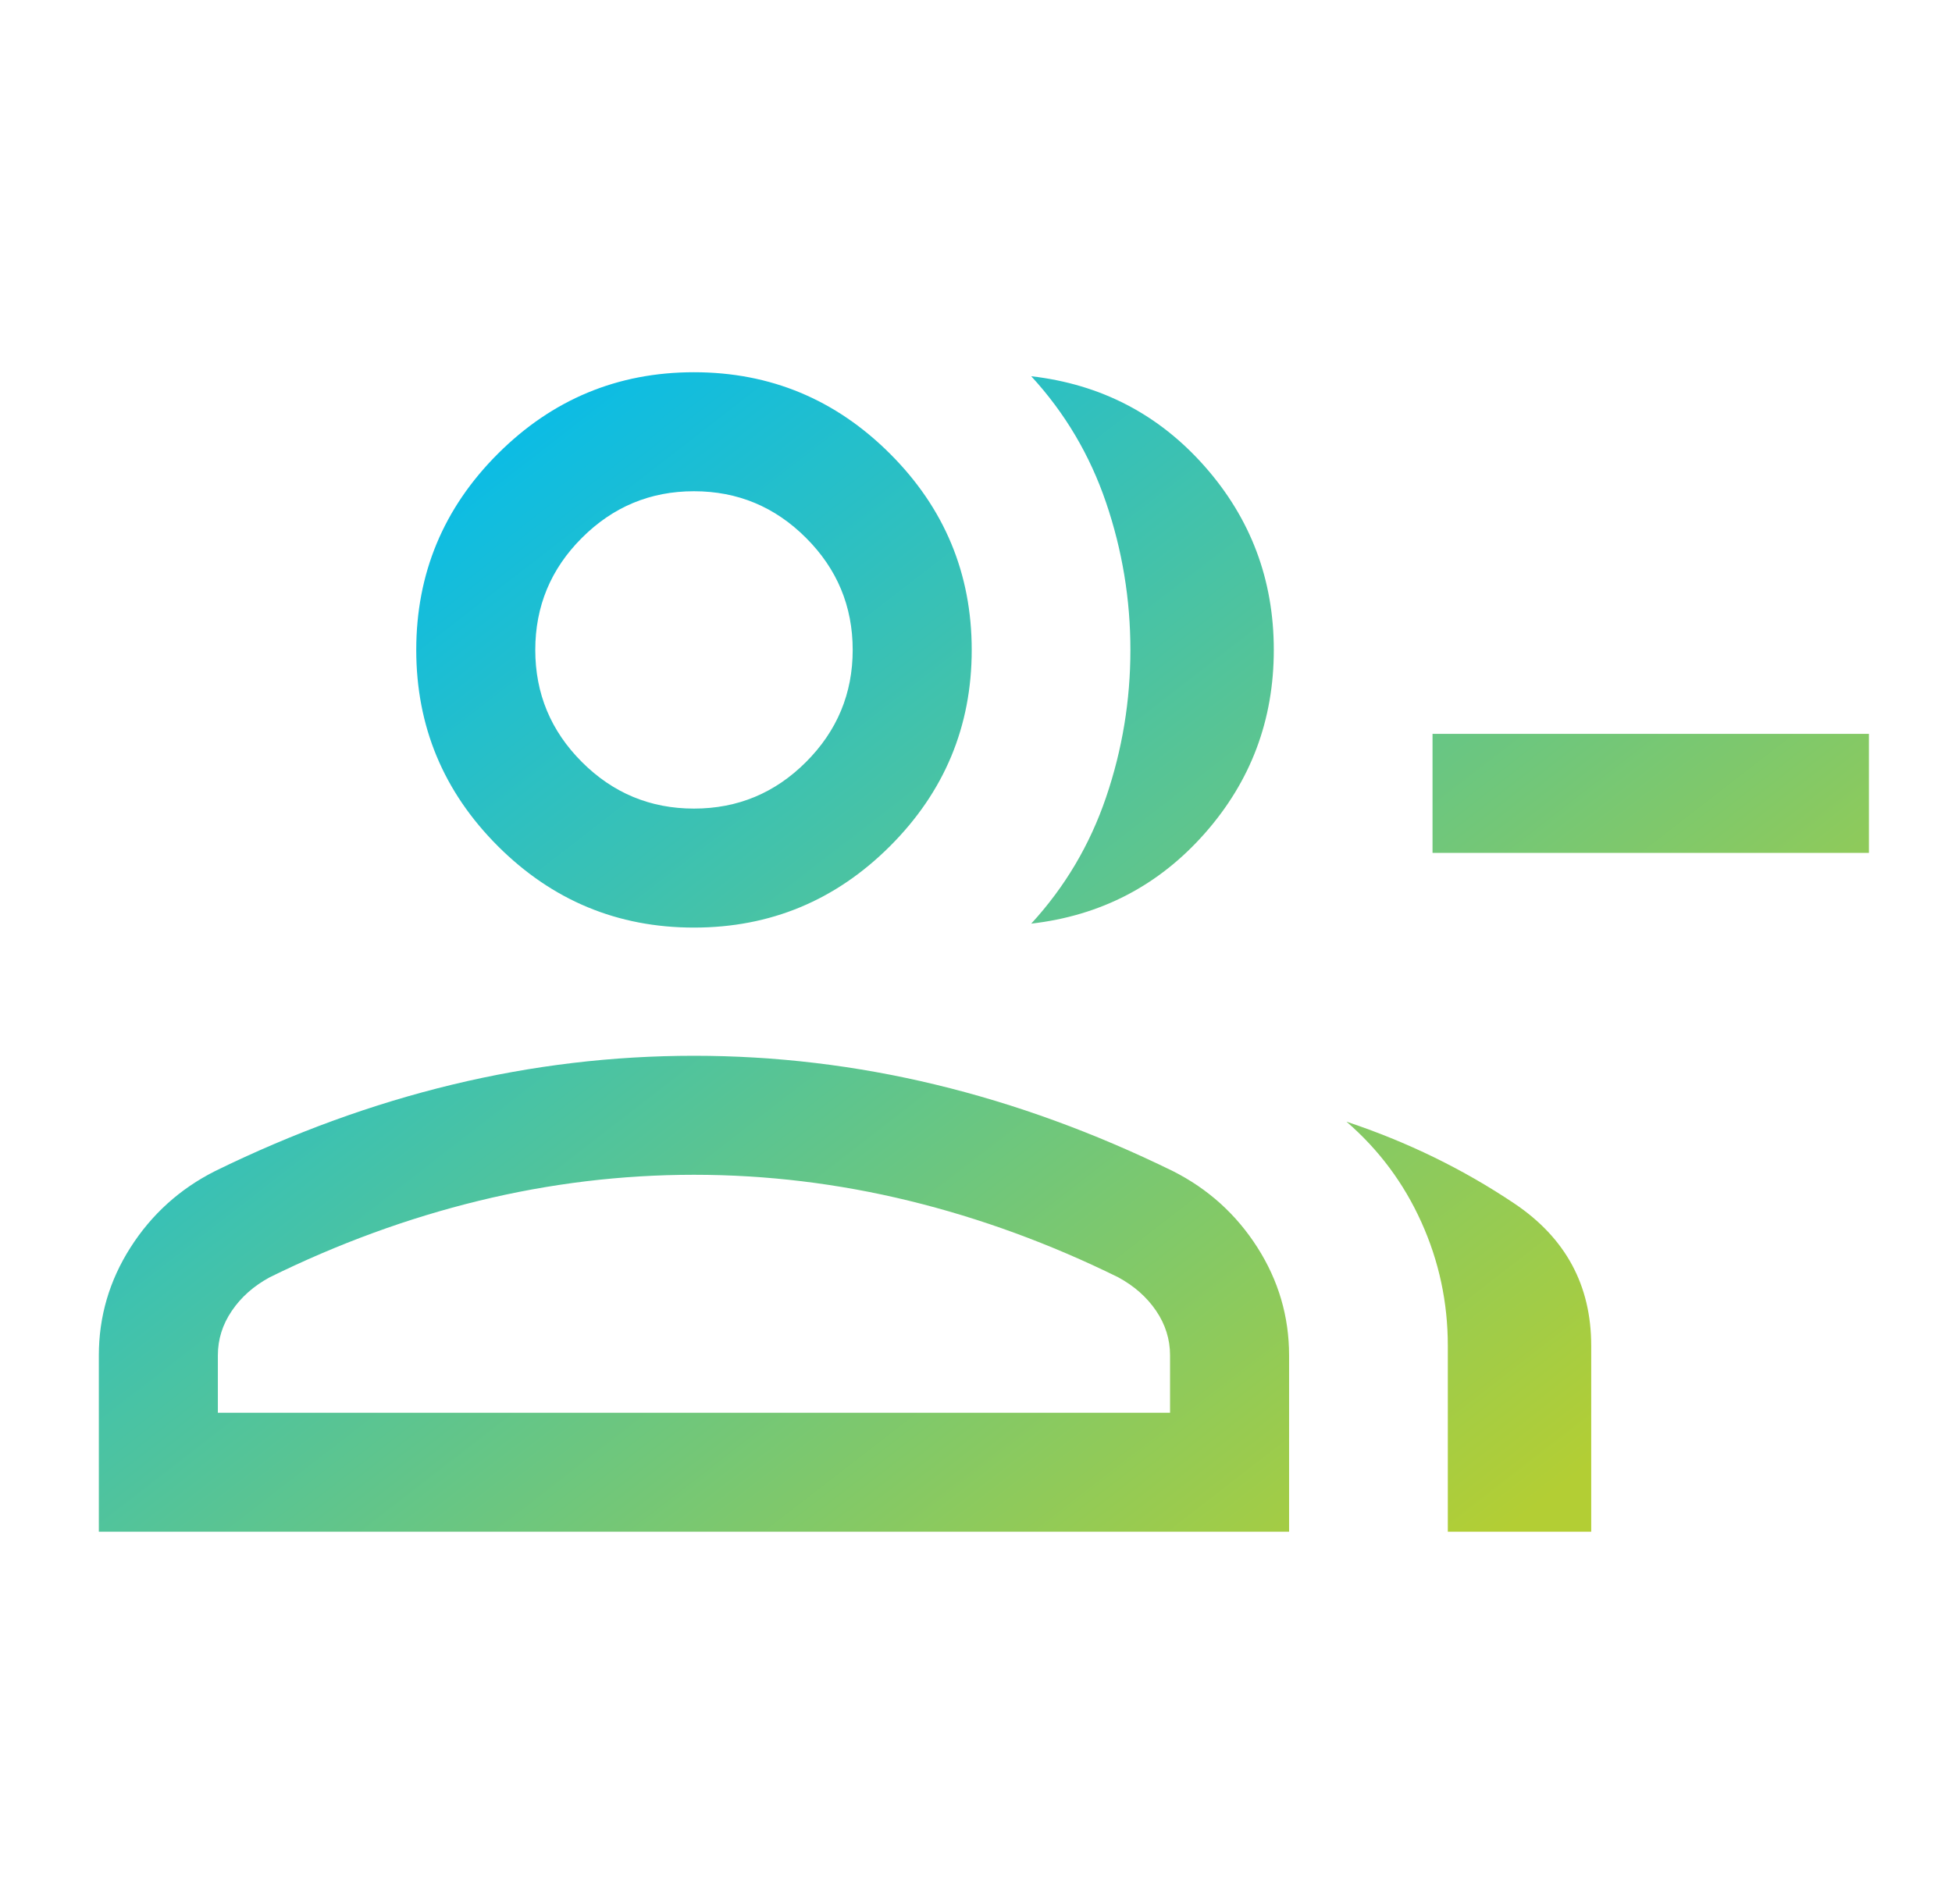 <svg width="41" height="40" viewBox="0 0 41 40" fill="none" xmlns="http://www.w3.org/2000/svg">
<mask id="mask0_5763_54772" style="mask-type:alpha" maskUnits="userSpaceOnUse" x="0" y="0" width="41" height="40">
<rect x="0.666" width="40" height="40" fill="#D9D9D9"/>
</mask>
<g mask="url(#mask0_5763_54772)">
<path d="M21.66 19.404C22.369 18.632 22.893 17.747 23.233 16.747C23.573 15.747 23.743 14.716 23.743 13.654C23.743 12.592 23.573 11.561 23.233 10.561C22.893 9.561 22.369 8.675 21.66 7.904C23.123 8.073 24.338 8.704 25.305 9.799C26.272 10.895 26.755 12.18 26.755 13.654C26.755 15.128 26.272 16.413 25.305 17.508C24.338 18.603 23.123 19.235 21.66 19.404ZM30.41 32.179V28.269C30.41 27.36 30.225 26.496 29.855 25.676C29.485 24.855 28.961 24.152 28.281 23.564C29.559 23.989 30.735 24.563 31.81 25.285C32.885 26.008 33.422 27.002 33.422 28.269V32.179H30.41ZM39.255 17.917H30.089V15.417H39.255V17.917ZM14.576 19.487C12.972 19.487 11.599 18.916 10.456 17.774C9.314 16.631 8.743 15.258 8.743 13.654C8.743 12.05 9.314 10.676 10.456 9.534C11.599 8.392 12.972 7.82 14.576 7.82C16.18 7.82 17.553 8.392 18.696 9.534C19.838 10.676 20.41 12.05 20.41 13.654C20.41 15.258 19.838 16.631 18.696 17.774C17.553 18.916 16.18 19.487 14.576 19.487ZM2.076 32.179V28.474C2.076 27.658 2.298 26.902 2.741 26.207C3.185 25.511 3.777 24.976 4.518 24.602C6.166 23.795 7.828 23.189 9.504 22.785C11.18 22.381 12.871 22.18 14.576 22.18C16.281 22.18 17.972 22.381 19.648 22.785C21.324 23.189 22.986 23.795 24.634 24.602C25.375 24.976 25.967 25.511 26.411 26.207C26.854 26.902 27.076 27.658 27.076 28.474V32.179H2.076ZM14.576 16.987C15.493 16.987 16.278 16.661 16.93 16.008C17.583 15.355 17.91 14.57 17.91 13.654C17.91 12.737 17.583 11.952 16.93 11.3C16.278 10.647 15.493 10.32 14.576 10.32C13.659 10.32 12.875 10.647 12.222 11.3C11.569 11.952 11.243 12.737 11.243 13.654C11.243 14.57 11.569 15.355 12.222 16.008C12.875 16.661 13.659 16.987 14.576 16.987ZM4.576 29.68H24.576V28.474C24.576 28.137 24.478 27.824 24.283 27.537C24.087 27.249 23.822 27.015 23.486 26.833C22.05 26.126 20.586 25.59 19.094 25.226C17.602 24.862 16.096 24.68 14.576 24.68C13.056 24.68 11.55 24.862 10.058 25.226C8.566 25.59 7.102 26.126 5.666 26.833C5.33 27.015 5.065 27.249 4.87 27.537C4.674 27.824 4.576 28.137 4.576 28.474V29.68Z" fill="url(#paint0_linear_5763_54772)"/>
</g>
<defs>
<linearGradient id="paint0_linear_5763_54772" x1="5.056" y1="11.074" x2="25.227" y2="37.125" gradientUnits="userSpaceOnUse">
<stop stop-color="#01BBF0"/>
<stop offset="1" stop-color="#B3CE34"/>
</linearGradient>
</defs>
</svg>
